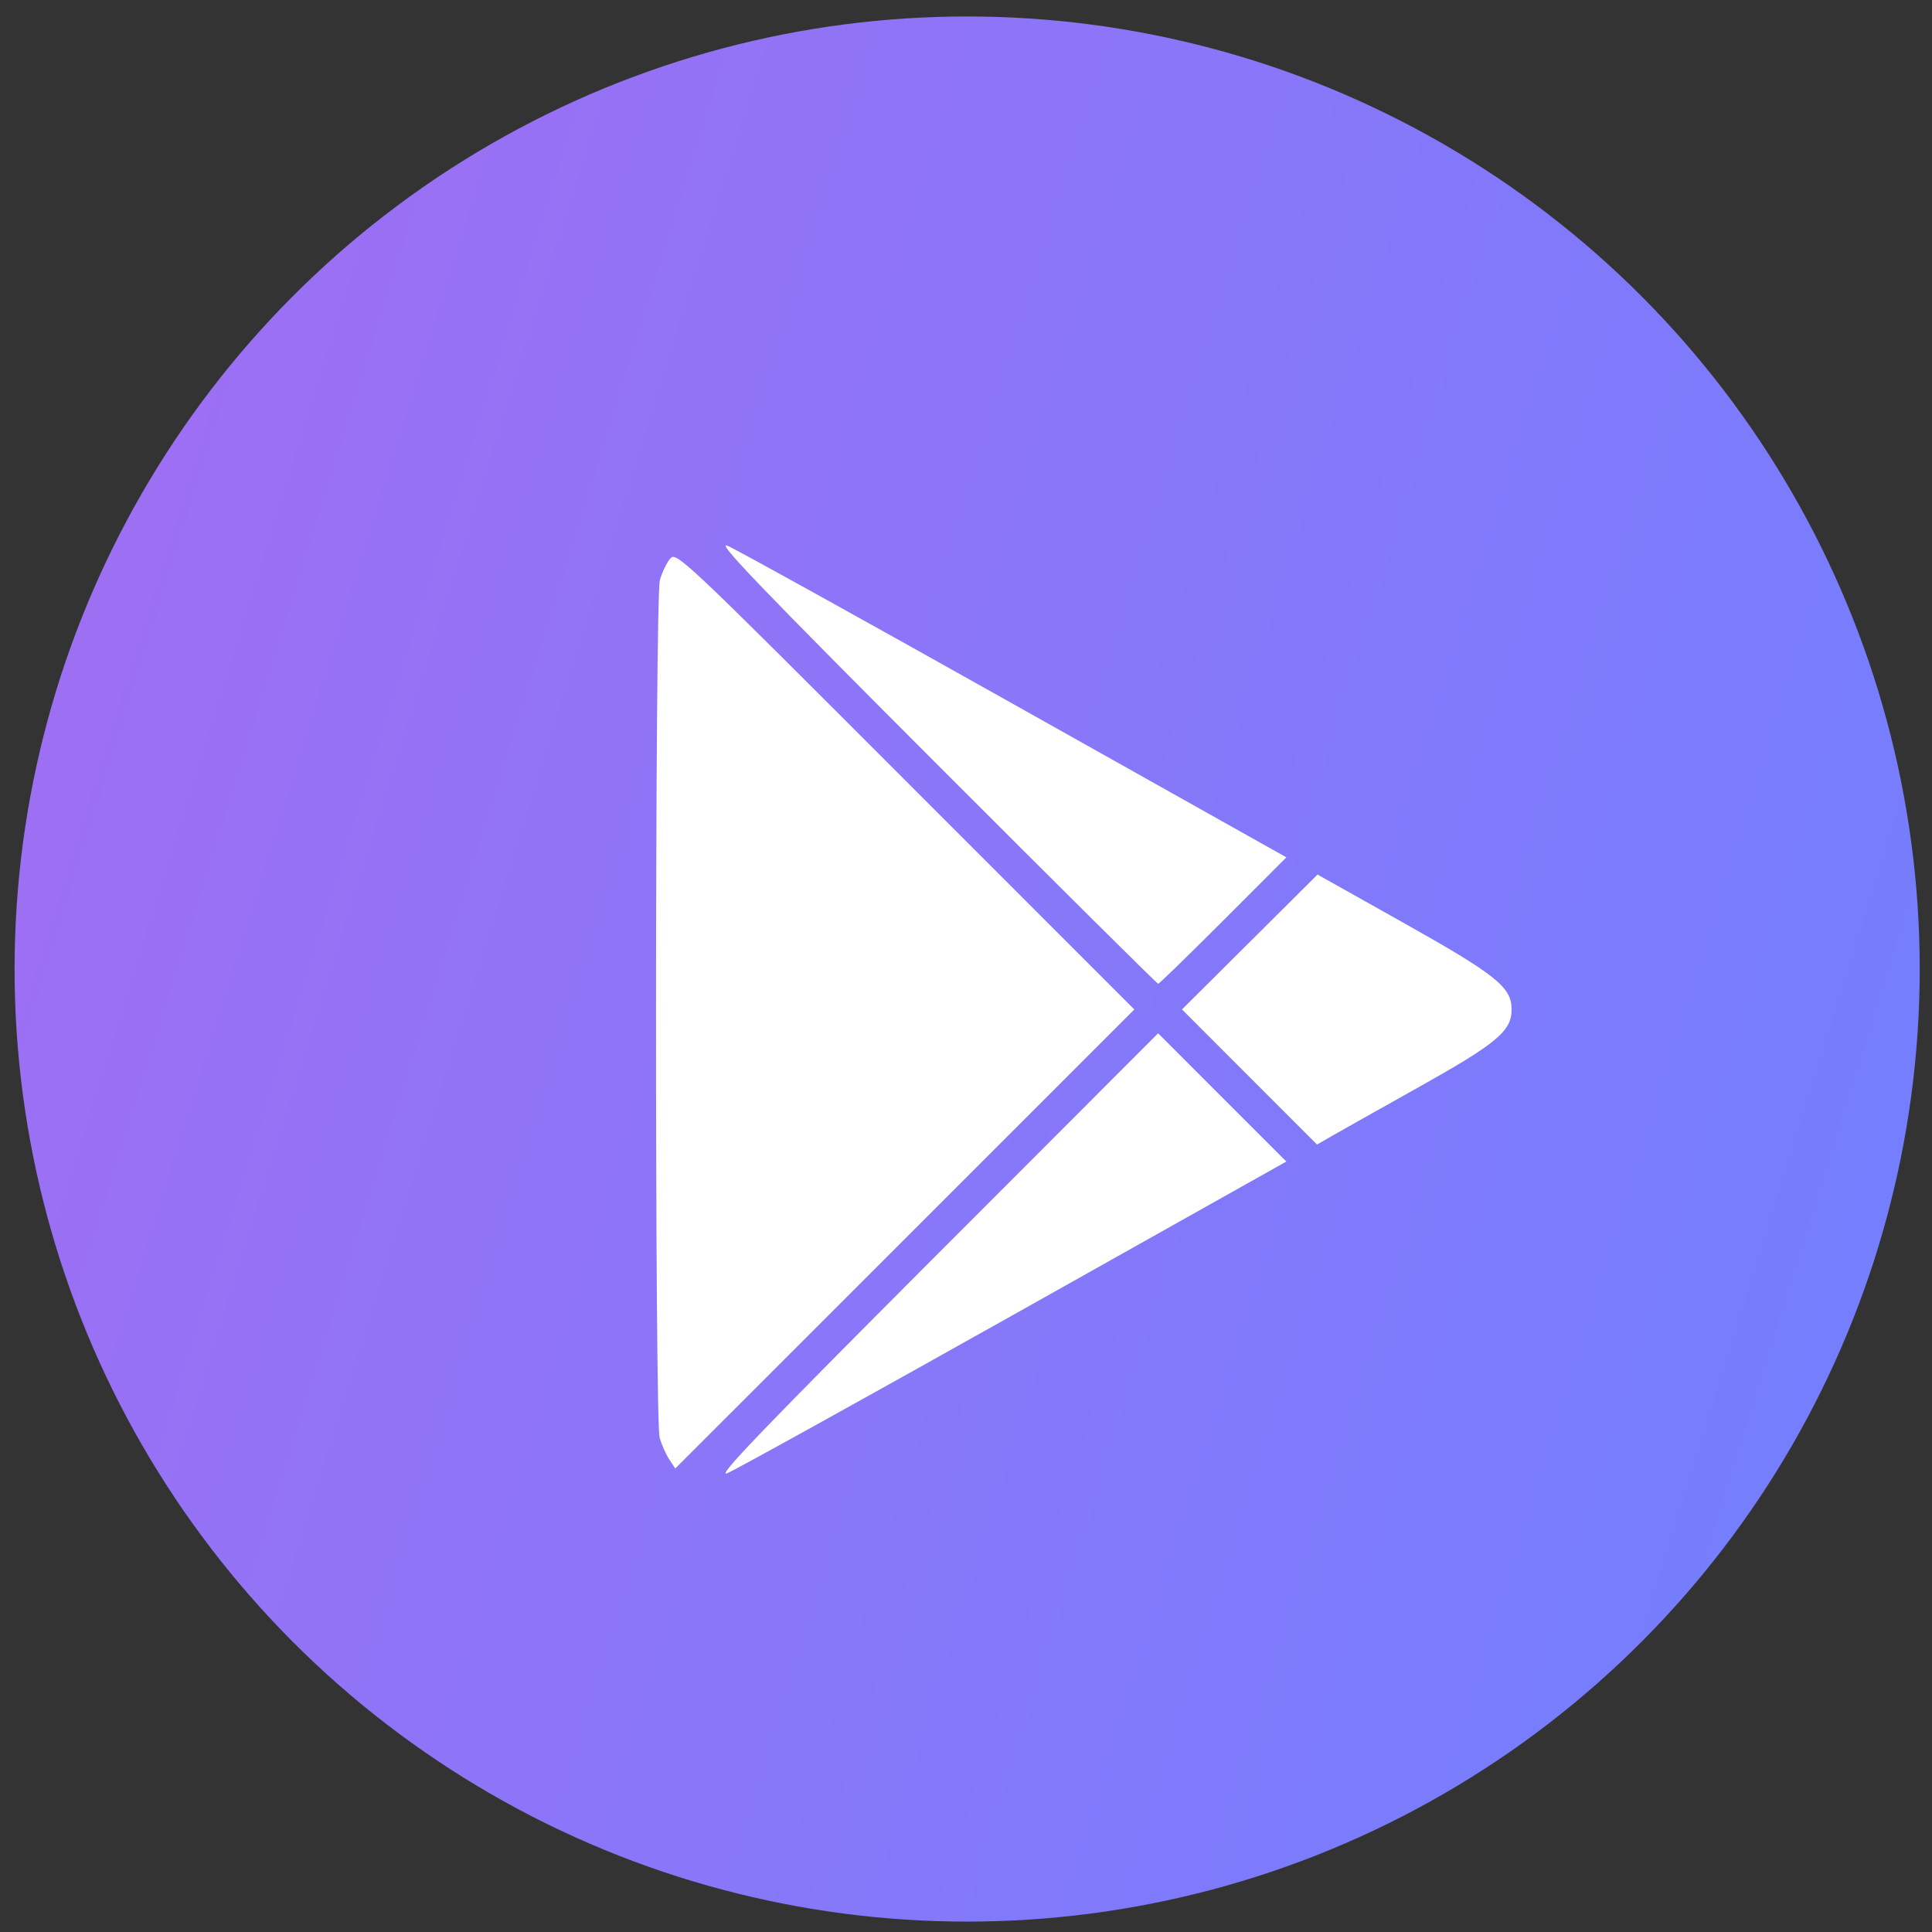 <svg xmlns="http://www.w3.org/2000/svg" width="42" height="42" viewBox="0 0 42 42" fill="none"><rect x="0" y="0" width="42" height="42" fill="#333333" stroke="none"/><circle cx="21.025" cy="21.066" r="20.708" fill="url(#paint0_linear_4271_2943)"></circle><path d="M20.337 27.308L25.177 22.463L26.57 23.857L27.964 25.251L22.042 28.576C18.785 30.404 15.98 31.958 15.809 32.027C15.565 32.126 16.543 31.108 20.337 27.308ZM14.548 31.724C14.476 31.615 14.383 31.403 14.34 31.256C14.232 30.88 14.237 13 14.345 12.611C14.39 12.449 14.488 12.243 14.564 12.15C14.699 11.986 14.77 12.051 19.68 16.964L24.659 21.945L19.669 26.935L14.679 31.924L14.548 31.724ZM27.163 23.413L25.696 21.944L27.169 20.478L28.642 19.012L30.472 20.039C32.533 21.196 32.861 21.458 32.861 21.945C32.861 22.418 32.542 22.683 30.793 23.661C29.961 24.127 29.134 24.592 28.955 24.695L28.631 24.882L27.163 23.413ZM20.317 16.561C16.493 12.732 15.563 11.762 15.814 11.864C15.988 11.935 18.793 13.488 22.047 15.316L27.965 18.638L26.592 20.012C25.836 20.768 25.2 21.387 25.178 21.387C25.155 21.387 22.968 19.215 20.317 16.561Z" fill="white"></path><defs><linearGradient id="paint0_linear_4271_2943" x1="0.316" y1="0.357" x2="49.83" y2="15.782" gradientUnits="userSpaceOnUse"><stop stop-color="#A26DF2"></stop><stop offset="1" stop-color="#6F80FF"></stop></linearGradient></defs></svg>